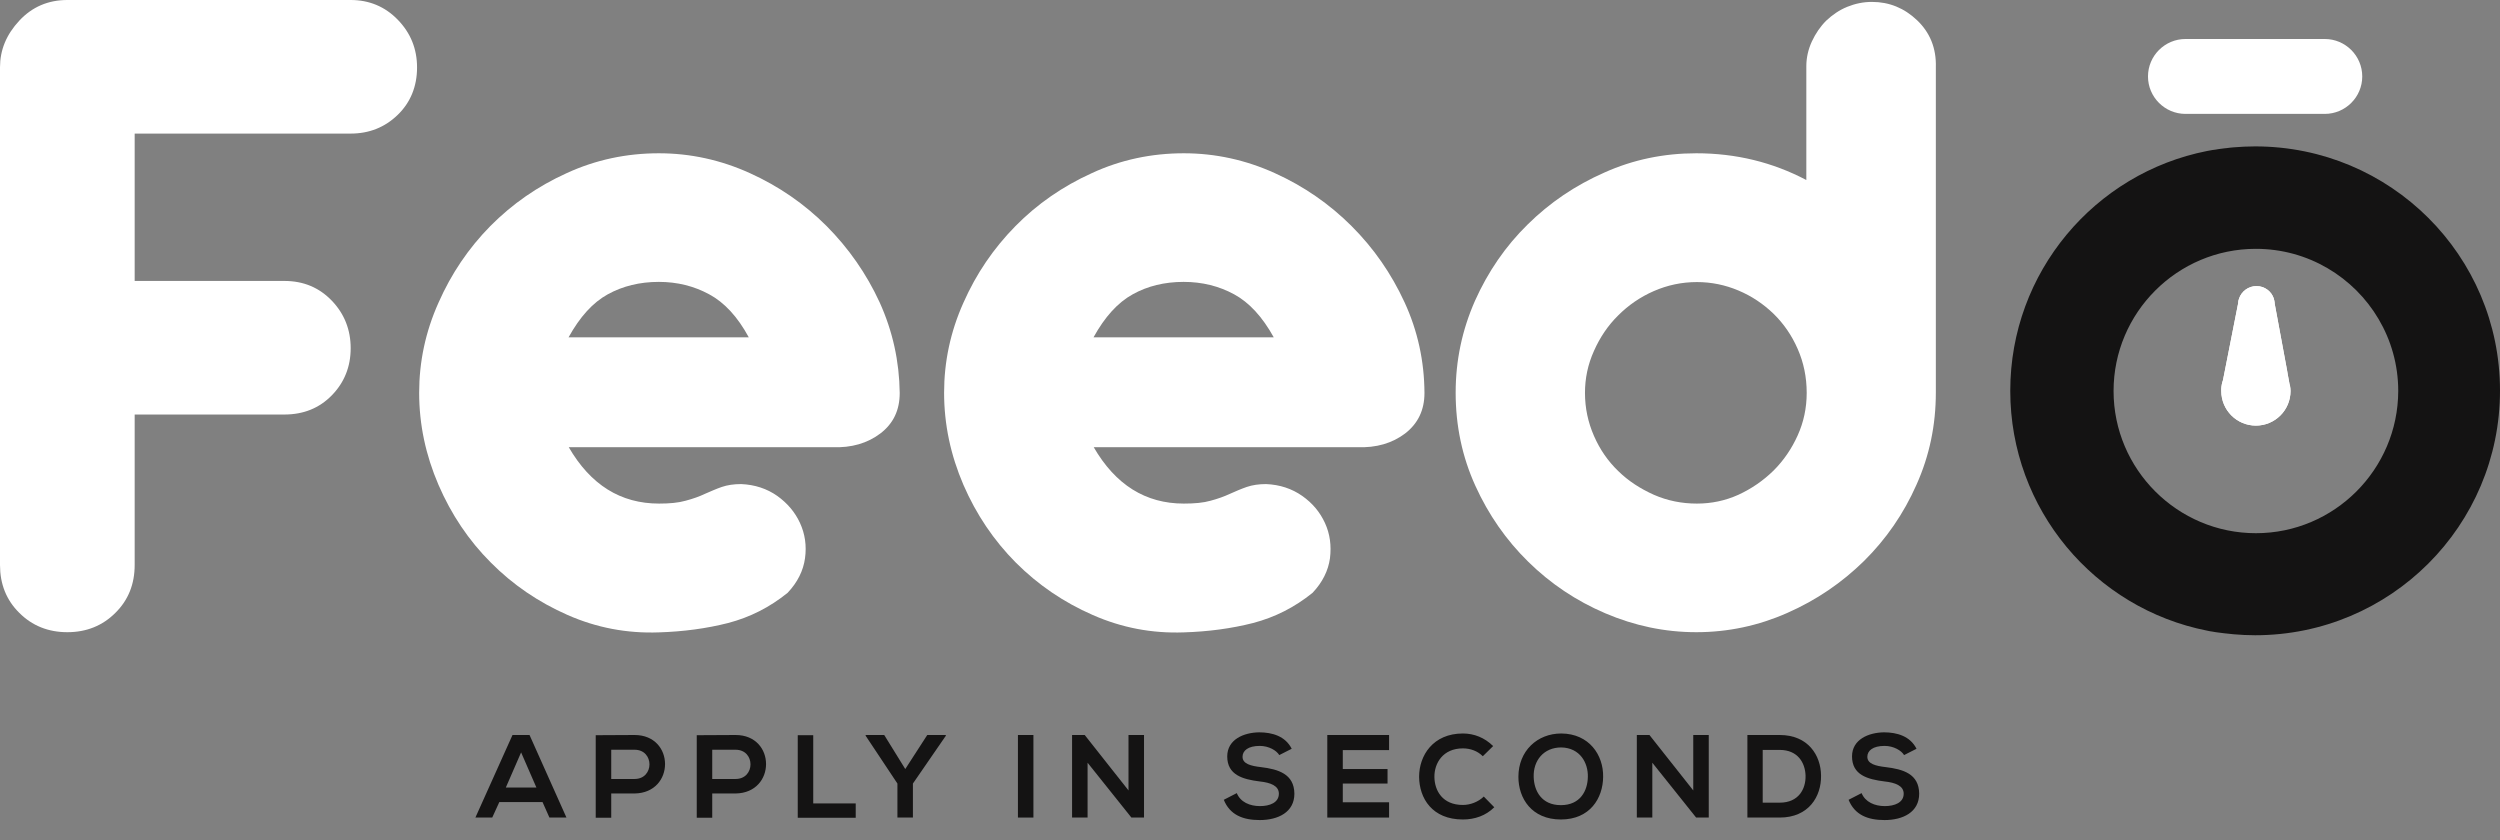 <svg xmlns="http://www.w3.org/2000/svg" width="122" height="41" viewBox="0 0 122 41" fill="none"><rect x="0" y="0" width="122" height="41" fill="#808080" stroke="none"/><path d="M110.05 7.144C109.696 7.144 109.35 7.162 109.005 7.19C108.893 7.2 108.781 7.209 108.659 7.228C108.631 7.228 108.603 7.237 108.566 7.237C108.473 7.246 108.37 7.265 108.277 7.274C108.174 7.293 108.071 7.312 107.969 7.321C107.884 7.34 107.791 7.349 107.707 7.368C102.227 8.449 98.101 13.28 98.101 19.072C98.101 24.863 102.227 29.695 107.707 30.776C107.791 30.795 107.884 30.814 107.969 30.823C108.071 30.842 108.174 30.86 108.277 30.87C108.37 30.879 108.463 30.898 108.566 30.907C108.594 30.907 108.622 30.916 108.659 30.916C108.771 30.926 108.883 30.944 109.005 30.953C109.35 30.982 109.696 31 110.05 31C116.651 31 122 25.656 122 19.063C122 12.469 116.651 7.144 110.05 7.144ZM110.088 26.02C106.26 26.02 103.142 22.905 103.142 19.081C103.142 15.258 106.251 12.143 110.088 12.143C112.636 12.143 114.868 13.523 116.072 15.565C116.679 16.591 117.034 17.794 117.034 19.081C117.024 22.905 113.915 26.02 110.088 26.02Z" fill="#141313"></path><path d="M19.409 0.961C18.784 0.317 18.009 0 17.113 0H3.286C2.353 0 1.568 0.336 0.943 1.007C0.308 1.688 0 2.443 0 3.283V27.568C0 28.501 0.308 29.284 0.943 29.909C1.568 30.534 2.353 30.851 3.286 30.851C4.22 30.851 5.004 30.534 5.629 29.909C6.264 29.284 6.572 28.501 6.572 27.568V20.229H13.873C14.806 20.229 15.581 19.921 16.198 19.287C16.804 18.662 17.113 17.897 17.113 16.992C17.113 16.088 16.804 15.314 16.198 14.679C15.581 14.036 14.816 13.71 13.873 13.71H6.572V6.519H17.113C18.018 6.519 18.784 6.211 19.409 5.605C20.035 4.999 20.352 4.215 20.352 3.292C20.352 2.378 20.035 1.604 19.409 0.961Z" fill="white"></path><path d="M42.926 14.754C42.282 13.355 41.413 12.115 40.34 11.033C39.257 9.951 38.015 9.093 36.596 8.45C35.177 7.806 33.693 7.48 32.152 7.48C30.575 7.48 29.072 7.797 27.652 8.45C26.233 9.093 25.001 9.951 23.927 11.033C22.863 12.115 22.023 13.355 21.398 14.773C20.763 16.19 20.455 17.654 20.455 19.165C20.455 20.713 20.772 22.206 21.398 23.66C22.023 25.106 22.873 26.375 23.956 27.456C25.029 28.538 26.28 29.387 27.699 30.012C29.118 30.637 30.603 30.916 32.152 30.86C33.338 30.823 34.468 30.674 35.532 30.403C36.596 30.124 37.558 29.639 38.435 28.93C38.921 28.417 39.201 27.848 39.285 27.242C39.369 26.626 39.285 26.057 39.042 25.526C38.799 24.994 38.426 24.556 37.931 24.201C37.427 23.847 36.839 23.651 36.167 23.623C35.812 23.623 35.495 23.67 35.224 23.763C34.953 23.856 34.682 23.978 34.402 24.099C34.132 24.229 33.814 24.341 33.459 24.435C33.105 24.537 32.666 24.575 32.162 24.575C30.285 24.575 28.819 23.66 27.755 21.823H40.62C41.553 21.861 42.338 21.627 42.963 21.152C43.598 20.667 43.906 20.014 43.906 19.175C43.887 17.627 43.561 16.153 42.926 14.754ZM27.746 16.461C28.297 15.463 28.931 14.763 29.66 14.362C30.388 13.961 31.219 13.756 32.152 13.756C33.049 13.756 33.87 13.961 34.608 14.362C35.355 14.763 35.999 15.463 36.54 16.461H27.746Z" fill="white"></path><path d="M68.543 14.754C67.899 13.355 67.04 12.115 65.957 11.033C64.874 9.951 63.633 9.093 62.214 8.45C60.795 7.806 59.31 7.48 57.77 7.48C56.192 7.48 54.689 7.797 53.279 8.45C51.861 9.093 50.619 9.951 49.554 11.033C48.49 12.115 47.641 13.355 47.015 14.773C46.38 16.19 46.072 17.654 46.072 19.165C46.072 20.713 46.39 22.206 47.015 23.66C47.641 25.106 48.5 26.375 49.573 27.456C50.656 28.538 51.898 29.387 53.326 30.012C54.745 30.637 56.22 30.916 57.77 30.86C58.965 30.823 60.085 30.674 61.15 30.403C62.214 30.124 63.175 29.639 64.053 28.93C64.538 28.417 64.819 27.848 64.903 27.242C64.977 26.626 64.903 26.057 64.66 25.526C64.417 24.994 64.053 24.556 63.549 24.201C63.045 23.847 62.457 23.651 61.784 23.623C61.43 23.623 61.112 23.67 60.842 23.763C60.571 23.856 60.291 23.978 60.02 24.099C59.74 24.229 59.432 24.341 59.077 24.435C58.722 24.537 58.293 24.575 57.77 24.575C55.903 24.575 54.437 23.66 53.373 21.823H66.228C67.162 21.861 67.946 21.627 68.572 21.152C69.197 20.667 69.514 20.014 69.514 19.175C69.505 17.627 69.188 16.153 68.543 14.754ZM53.364 16.461C53.914 15.463 54.549 14.763 55.277 14.362C55.996 13.961 56.827 13.756 57.761 13.756C58.666 13.756 59.488 13.961 60.225 14.362C60.963 14.763 61.607 15.463 62.158 16.461H53.364Z" fill="white"></path><path d="M93.554 0.989C92.928 0.392 92.191 0.093 91.351 0.093C90.931 0.093 90.529 0.177 90.137 0.336C89.754 0.494 89.418 0.727 89.12 1.007C88.83 1.296 88.597 1.641 88.419 2.024C88.242 2.406 88.149 2.817 88.149 3.227V8.785C86.505 7.918 84.713 7.48 82.781 7.48C81.203 7.48 79.7 7.787 78.29 8.422C76.871 9.046 75.62 9.895 74.546 10.958C73.463 12.021 72.614 13.262 71.979 14.679C71.353 16.097 71.036 17.589 71.036 19.165C71.036 20.769 71.353 22.29 71.998 23.707C72.642 25.125 73.501 26.356 74.584 27.419C75.667 28.482 76.918 29.322 78.337 29.928C79.756 30.534 81.231 30.851 82.781 30.851C84.33 30.851 85.815 30.534 87.224 29.909C88.643 29.284 89.885 28.436 90.968 27.372C92.042 26.309 92.9 25.069 93.526 23.651C94.161 22.234 94.469 20.741 94.469 19.156V3.283C94.497 2.35 94.18 1.585 93.554 0.989ZM87.728 21.245C87.439 21.889 87.047 22.467 86.552 22.961C86.048 23.455 85.479 23.847 84.834 24.145C84.19 24.435 83.518 24.575 82.809 24.575C82.071 24.575 81.371 24.435 80.708 24.145C80.045 23.847 79.466 23.474 78.972 22.989C78.467 22.504 78.075 21.935 77.786 21.273C77.496 20.611 77.347 19.911 77.347 19.175C77.347 18.466 77.487 17.785 77.786 17.123C78.075 16.47 78.467 15.883 78.972 15.388C79.466 14.894 80.045 14.493 80.708 14.204C81.371 13.915 82.071 13.765 82.809 13.765C83.518 13.765 84.19 13.905 84.834 14.176C85.479 14.446 86.048 14.829 86.552 15.314C87.047 15.799 87.439 16.367 87.728 17.03C88.018 17.692 88.167 18.401 88.167 19.175C88.167 19.911 88.018 20.602 87.728 21.245Z" fill="white"></path><path d="M115.278 3.731C115.278 2.723 114.457 1.903 113.449 1.903H106.652C105.644 1.903 104.822 2.723 104.822 3.731C104.822 4.738 105.644 5.558 106.652 5.558H113.449C114.457 5.558 115.278 4.738 115.278 3.731Z" fill="white"></path><path d="M111.778 19.081C111.778 20.014 111.021 20.769 110.088 20.769C109.154 20.769 108.398 20.014 108.398 19.081C108.398 19.044 108.398 19.007 108.398 18.97C108.407 18.82 108.435 18.68 108.482 18.55L109.22 14.81C109.22 14.726 109.238 14.642 109.266 14.568C109.388 14.213 109.724 13.961 110.116 13.961C110.517 13.961 110.853 14.222 110.965 14.577V14.586C110.984 14.642 110.993 14.707 111.003 14.773C111.003 14.782 111.003 14.801 111.003 14.81L111.609 18.074L111.637 18.242L111.721 18.699V18.708L111.749 18.848C111.768 18.913 111.778 18.997 111.778 19.081Z" fill="white"></path><path d="M25.841 35.868H25.01L23.199 39.897H24.021L24.366 39.142H26.476L26.812 39.897H27.643L25.841 35.868ZM24.684 38.433L25.43 36.717L26.177 38.433H24.684Z" fill="#141313"></path><path d="M30.966 35.868C30.341 35.868 29.697 35.878 29.071 35.878V39.907H29.828V38.722H30.966C32.955 38.694 32.946 35.868 30.966 35.868ZM30.966 38.014H29.828V36.587H30.966C31.937 36.587 31.937 38.014 30.966 38.014Z" fill="#141313"></path><path d="M35.896 35.868C35.27 35.868 34.626 35.878 34.001 35.878V39.907H34.757V38.722H35.896C37.884 38.694 37.875 35.868 35.896 35.868ZM35.896 38.014H34.757V36.587H35.896C36.867 36.587 36.867 38.014 35.896 38.014Z" fill="#141313"></path><path d="M39.686 39.198V35.878H38.93V39.907H41.759V39.207H39.686V39.198Z" fill="#141313"></path><path d="M45.25 35.868L44.177 37.529L43.15 35.868H42.244V35.906L43.794 38.237V39.897H44.55V38.237L46.156 35.906V35.868H45.25Z" fill="#141313"></path><path d="M49.675 35.868V39.897H50.431V35.868H49.675Z" fill="#141313"></path><path d="M55.071 35.868V38.573L52.934 35.868H52.317V39.897H53.074V37.221L55.212 39.897H55.828V35.868H55.071Z" fill="#141313"></path><path d="M61.532 37.435C61.046 37.379 60.636 37.277 60.636 36.932C60.636 36.633 60.906 36.4 61.476 36.4C61.915 36.4 62.297 36.624 62.428 36.848L63.035 36.54C62.727 35.924 62.083 35.738 61.448 35.738C60.701 35.747 59.889 36.083 59.889 36.913C59.889 37.818 60.645 38.032 61.476 38.135C62.008 38.191 62.409 38.349 62.409 38.732C62.409 39.17 61.961 39.338 61.485 39.338C60.99 39.338 60.533 39.142 60.355 38.704L59.721 39.03C60.019 39.767 60.654 40.019 61.476 40.019C62.372 40.019 63.166 39.636 63.166 38.732C63.156 37.762 62.372 37.538 61.532 37.435Z" fill="#141313"></path><path d="M67.787 36.605V35.868H64.772V39.897H67.787V39.151H65.528V38.237H67.712V37.529H65.528V36.605H67.787Z" fill="#141313"></path><path d="M72.408 38.871C72.147 39.133 71.745 39.282 71.39 39.282C70.391 39.282 70.009 38.582 69.999 37.92C69.99 37.249 70.41 36.521 71.39 36.521C71.745 36.521 72.1 36.642 72.361 36.904L72.865 36.409C72.455 35.999 71.932 35.794 71.39 35.794C69.934 35.794 69.252 36.866 69.252 37.911C69.262 38.955 69.887 39.991 71.39 39.991C71.969 39.991 72.511 39.804 72.921 39.394L72.408 38.871Z" fill="#141313"></path><path d="M76.189 35.794C75.022 35.794 74.098 36.642 74.098 37.911C74.098 38.965 74.751 39.991 76.17 39.991C77.589 39.991 78.224 38.955 78.233 37.911C78.252 36.857 77.561 35.803 76.189 35.794ZM76.17 39.291C75.218 39.291 74.863 38.582 74.844 37.92C74.817 37.118 75.33 36.475 76.189 36.475C77.113 36.493 77.505 37.239 77.487 37.911C77.477 38.582 77.123 39.291 76.17 39.291Z" fill="#141313"></path><path d="M82.631 35.868V38.573L80.493 35.868H79.877V39.897H80.633V37.221L82.771 39.897H83.387V35.868H82.631Z" fill="#141313"></path><path d="M86.851 35.868H85.273V39.897H86.851C88.26 39.897 88.886 38.872 88.867 37.846C88.858 36.857 88.232 35.868 86.851 35.868ZM86.851 39.17H86.02V36.596H86.851C87.728 36.596 88.092 37.221 88.111 37.846C88.13 38.498 87.775 39.17 86.851 39.17Z" fill="#141313"></path><path d="M92.023 37.435C91.537 37.379 91.126 37.277 91.126 36.932C91.126 36.633 91.397 36.4 91.967 36.4C92.405 36.4 92.788 36.624 92.919 36.848L93.526 36.54C93.218 35.924 92.573 35.738 91.939 35.738C91.192 35.747 90.379 36.083 90.379 36.913C90.379 37.818 91.136 38.032 91.967 38.135C92.499 38.191 92.9 38.349 92.9 38.732C92.9 39.17 92.452 39.338 91.976 39.338C91.49 39.338 91.024 39.142 90.846 38.704L90.211 39.03C90.51 39.767 91.145 40.019 91.967 40.019C92.863 40.019 93.656 39.636 93.656 38.732C93.647 37.762 92.872 37.538 92.023 37.435Z" fill="#141313"></path><path d="M111.759 18.839C111.768 18.913 111.778 18.997 111.778 19.081C111.778 20.014 111.021 20.769 110.088 20.769C109.154 20.769 108.398 20.014 108.398 19.081C108.398 19.044 108.398 19.007 108.398 18.97C108.407 18.82 108.435 18.68 108.482 18.55L109.22 14.81C109.22 14.726 109.238 14.642 109.266 14.568C109.388 14.213 109.724 13.961 110.116 13.961C110.517 13.961 110.853 14.222 110.965 14.577V14.586C110.984 14.642 110.993 14.707 111.003 14.773C111.003 14.782 111.003 14.801 111.003 14.81L111.609 18.074L111.637 18.242L111.721 18.699V18.708L111.759 18.839Z" fill="white"></path></svg>